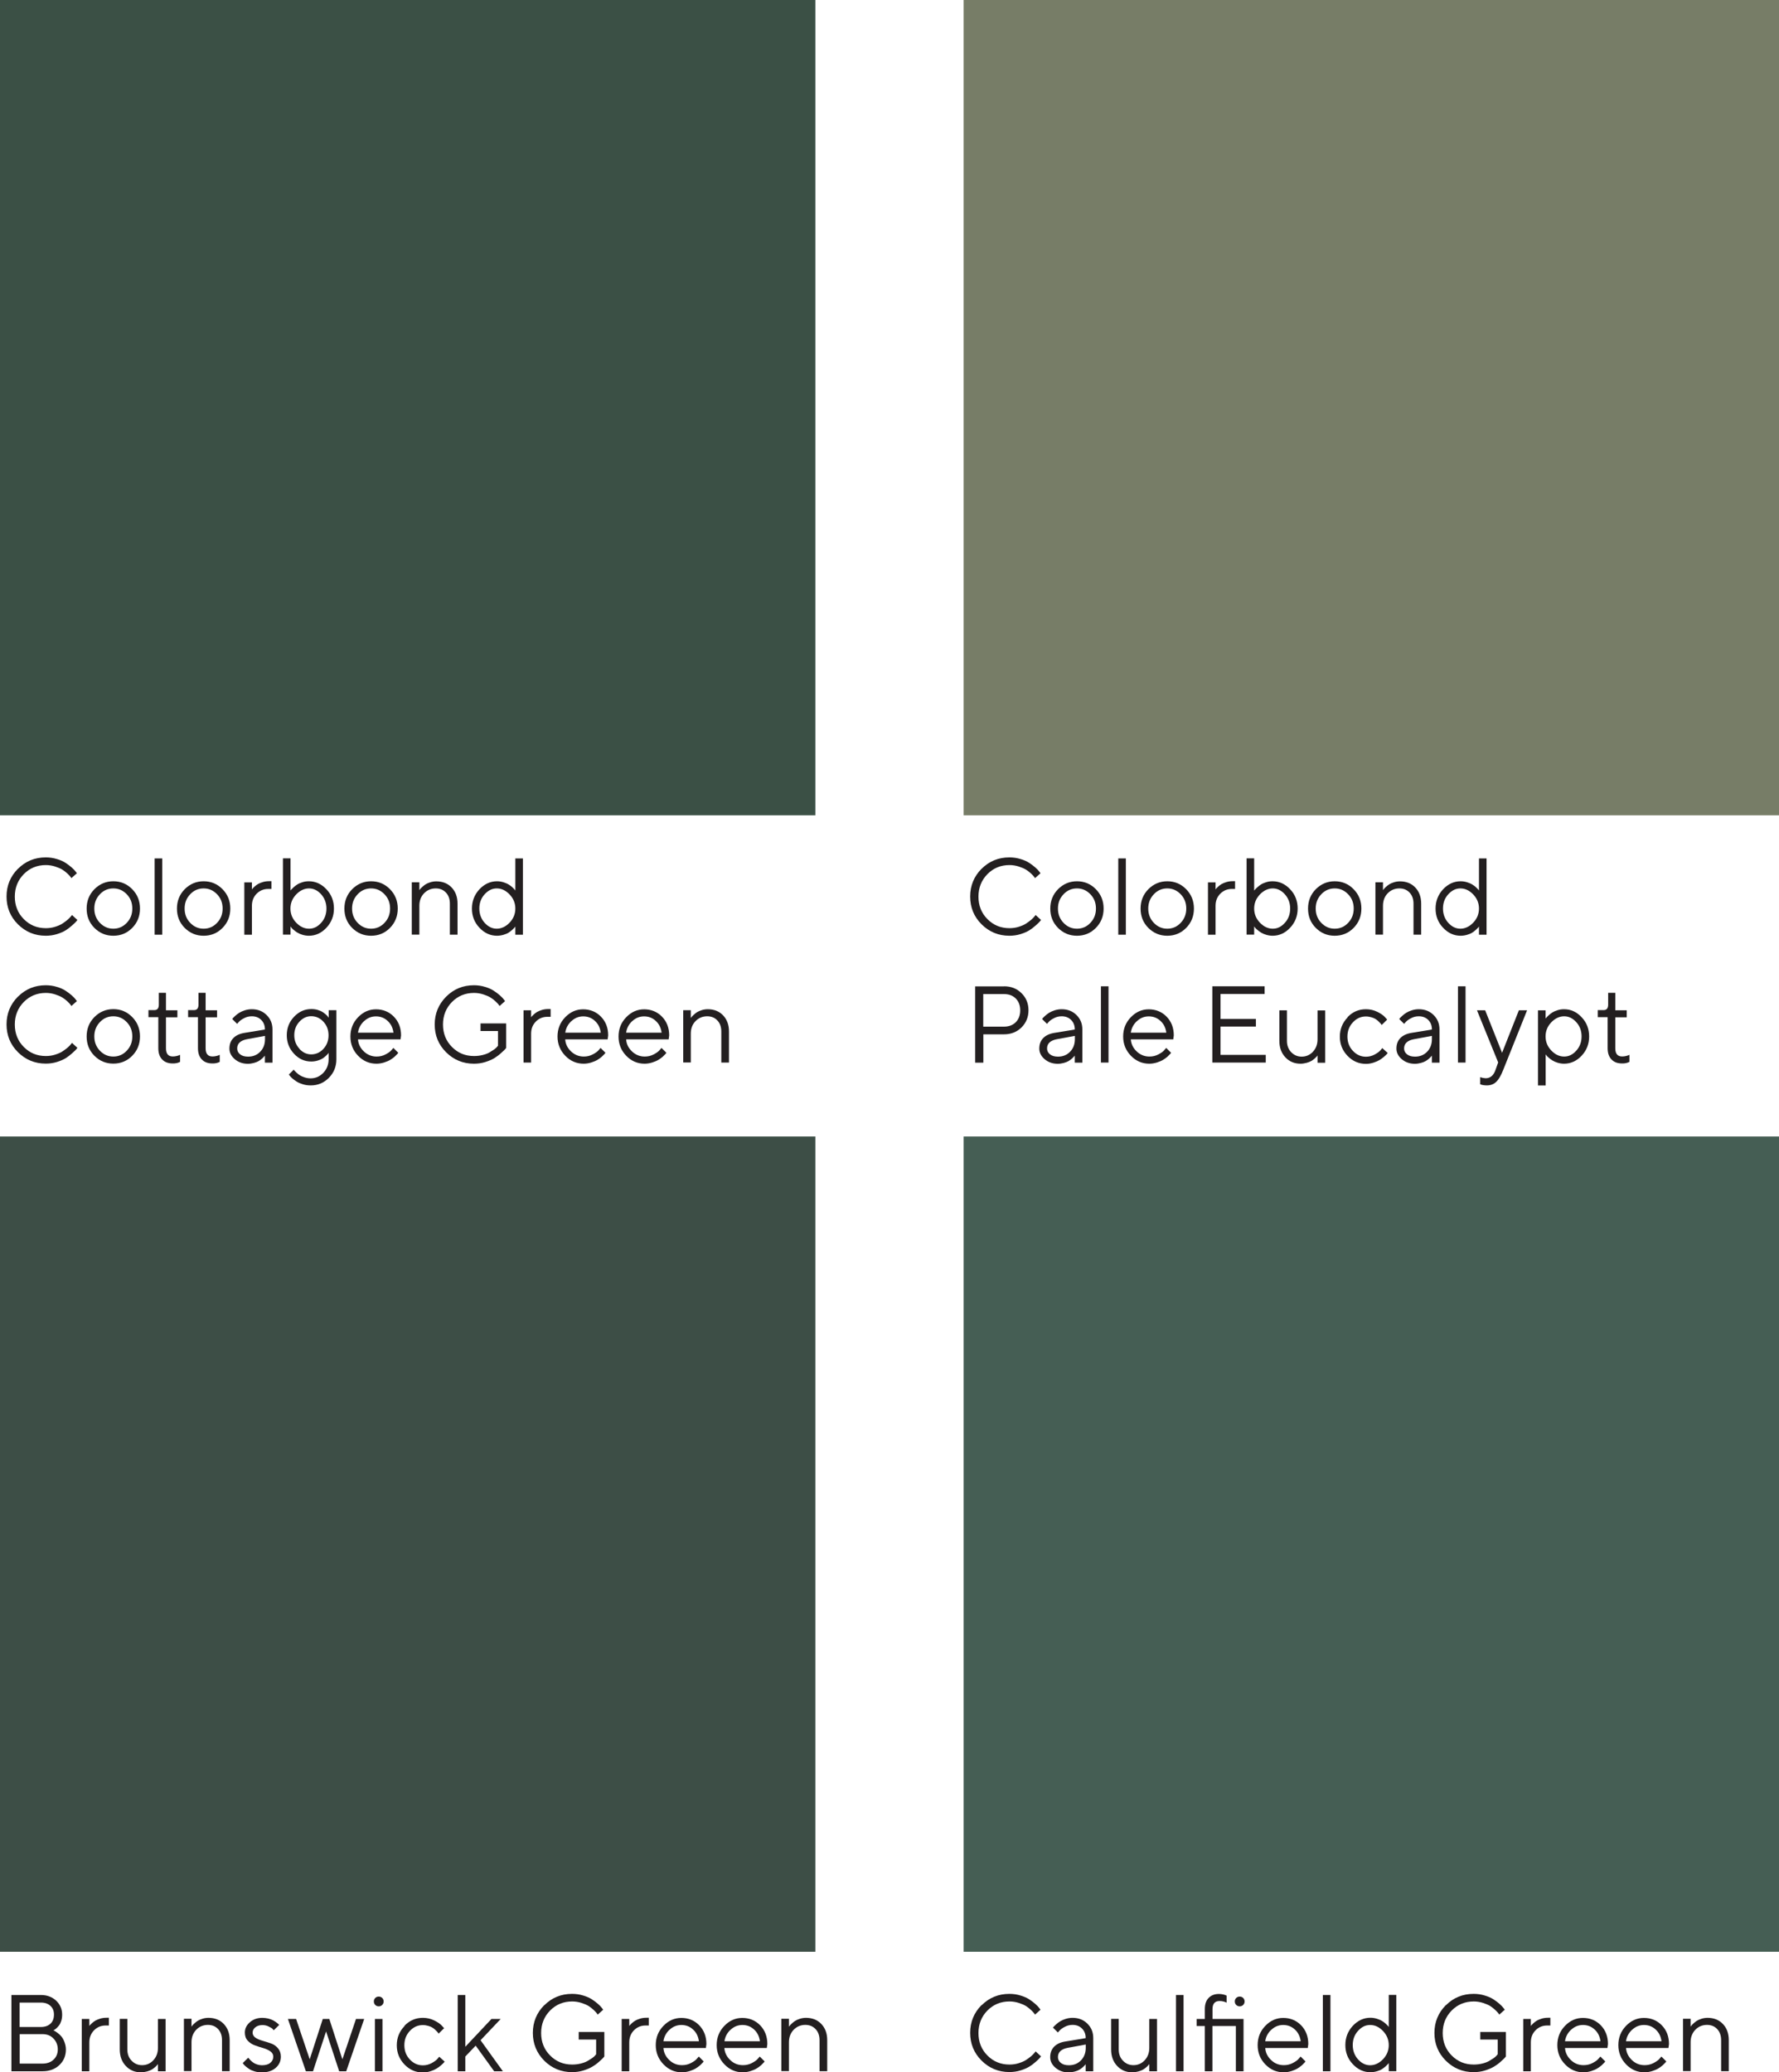 <?xml version="1.0" encoding="UTF-8"?><svg id="Layer_2" xmlns="http://www.w3.org/2000/svg" viewBox="0 0 204.09 237.76"><defs><style>.cls-1{fill:#455e54;}.cls-1,.cls-2,.cls-3,.cls-4,.cls-5{stroke-width:0px;}.cls-2{fill:#777d67;}.cls-3{fill:#3b5045;}.cls-4{fill:#3d4e46;}.cls-5{fill:#231f20;}</style></defs><g id="Layer_1-2"><path class="cls-5" d="M2.06,99.68c.88-.88,1.94-1.31,3.19-1.31.44,0,.87.06,1.28.19.41.12.74.27,1.01.45.27.18.5.35.7.53.2.18.35.33.44.46l.14.19-.63.56s-.06-.09-.11-.16-.16-.19-.34-.36c-.18-.17-.37-.32-.58-.45-.21-.13-.49-.25-.83-.36s-.7-.17-1.07-.17c-1,0-1.85.35-2.53,1.04s-1.03,1.56-1.03,2.58.34,1.89,1.03,2.58c.69.7,1.53,1.04,2.53,1.04.37,0,.73-.05,1.07-.16s.63-.23.85-.38.42-.29.59-.44.29-.27.37-.38l.12-.15.62.57s-.08.11-.15.19c-.07.08-.21.22-.45.43-.23.21-.47.39-.73.56-.26.16-.59.31-1.01.44s-.85.19-1.29.19c-1.25,0-2.31-.44-3.19-1.31-.88-.88-1.31-1.94-1.31-3.19s.44-2.31,1.31-3.19Z"/><path class="cls-5" d="M10.83,102.02c.6-.6,1.32-.91,2.17-.91s1.57.3,2.17.91c.59.6.89,1.34.89,2.22s-.3,1.62-.89,2.22c-.59.6-1.32.9-2.17.9s-1.57-.3-2.17-.9c-.6-.6-.89-1.34-.89-2.22s.3-1.62.89-2.22ZM14.54,102.6c-.43-.45-.94-.67-1.54-.67s-1.12.22-1.54.67c-.43.45-.64.99-.64,1.64s.21,1.19.64,1.64c.43.45.94.67,1.54.67s1.12-.22,1.54-.67c.43-.45.64-.99.64-1.64s-.21-1.2-.64-1.64Z"/><path class="cls-5" d="M18.61,107.24h-.87v-8.75h.87v8.75Z"/><path class="cls-5" d="M21.19,102.02c.6-.6,1.32-.91,2.17-.91s1.57.3,2.17.91c.59.6.89,1.34.89,2.22s-.3,1.62-.89,2.22c-.59.6-1.32.9-2.17.9s-1.57-.3-2.17-.9c-.6-.6-.89-1.34-.89-2.22s.3-1.62.89-2.22ZM24.9,102.6c-.43-.45-.94-.67-1.54-.67s-1.12.22-1.54.67c-.43.45-.64.99-.64,1.64s.21,1.19.64,1.64c.43.45.94.67,1.54.67s1.12-.22,1.54-.67c.43-.45.64-.99.64-1.64s-.21-1.2-.64-1.64Z"/><path class="cls-5" d="M31.15,101.99h-.38c-.52,0-.96.18-1.32.54s-.55.82-.55,1.4v3.31h-.87v-6h.87v.81s.04-.06.07-.1c.03-.04.11-.12.23-.23.12-.11.25-.2.39-.29.14-.08.33-.16.56-.23.23-.07.48-.1.74-.1h.25v.88Z"/><path class="cls-5" d="M33.32,102.18s.05-.06.09-.11c.04-.05.13-.14.26-.26.13-.12.28-.23.43-.33.15-.1.35-.18.59-.26s.49-.11.75-.11c.76,0,1.44.31,2.01.92.58.61.86,1.35.86,2.21s-.29,1.59-.86,2.2c-.57.61-1.25.92-2.01.92-.26,0-.5-.04-.74-.11-.24-.07-.44-.16-.6-.26-.16-.1-.3-.21-.42-.31s-.21-.19-.26-.27l-.09-.12v.94h-.87v-8.75h.87v3.69ZM33.98,105.86c.44.46.93.69,1.47.69s.98-.22,1.39-.67c.41-.45.61-1,.61-1.64s-.21-1.19-.61-1.64c-.41-.45-.87-.67-1.39-.67s-1.03.23-1.47.69-.66,1-.66,1.62.22,1.16.66,1.62Z"/><path class="cls-5" d="M40.4,102.02c.6-.6,1.32-.91,2.17-.91s1.57.3,2.17.91c.59.6.89,1.34.89,2.22s-.3,1.62-.89,2.22c-.59.6-1.32.9-2.17.9s-1.57-.3-2.17-.9c-.6-.6-.89-1.34-.89-2.22s.3-1.62.89-2.22ZM44.11,102.6c-.43-.45-.94-.67-1.54-.67s-1.12.22-1.54.67c-.43.45-.64.99-.64,1.64s.21,1.19.64,1.64c.43.45.94.67,1.54.67s1.12-.22,1.54-.67c.43-.45.64-.99.64-1.64s-.21-1.2-.64-1.64Z"/><path class="cls-5" d="M48.12,102.12s.04-.06.07-.1c.03-.04.11-.13.23-.24s.25-.22.39-.31c.14-.09.32-.17.54-.24s.46-.11.7-.11c.72,0,1.31.23,1.76.7.45.47.68,1.09.68,1.86v3.56h-.88v-3.56c0-.53-.15-.95-.45-1.27-.3-.32-.69-.48-1.17-.48-.53,0-.98.19-1.34.56-.36.37-.54.85-.54,1.43v3.31h-.87v-6h.87v.87Z"/><path class="cls-5" d="M59.12,98.49h.87v8.75h-.87v-.94s-.04.06-.08.11c-.04.05-.13.14-.26.26s-.28.23-.43.33c-.15.1-.35.18-.59.25-.24.07-.49.11-.75.11-.76,0-1.44-.31-2.01-.92-.58-.61-.86-1.35-.86-2.2s.29-1.59.86-2.21c.58-.61,1.25-.92,2.01-.92.26,0,.5.04.74.11.24.08.44.16.6.26.16.1.3.2.42.31s.21.2.27.27l.08.12v-3.69ZM58.46,102.62c-.44-.46-.93-.69-1.47-.69s-.98.23-1.39.67c-.41.45-.61,1-.61,1.64s.21,1.19.61,1.64c.41.45.87.67,1.39.67s1.03-.23,1.47-.69.66-1,.66-1.62-.22-1.16-.66-1.62Z"/><path class="cls-5" d="M2.06,114.35c.88-.88,1.94-1.31,3.19-1.31.44,0,.87.06,1.28.19.41.12.74.27,1.01.45.27.18.5.35.7.53.2.18.35.33.44.46l.14.19-.63.56s-.06-.09-.11-.16-.16-.19-.34-.36c-.18-.17-.37-.32-.58-.45-.21-.13-.49-.25-.83-.36s-.7-.17-1.07-.17c-1,0-1.85.35-2.53,1.04s-1.03,1.56-1.03,2.58.34,1.89,1.03,2.58c.69.7,1.53,1.04,2.53,1.04.37,0,.73-.05,1.07-.16s.63-.23.85-.38.42-.29.59-.44.29-.27.37-.38l.12-.15.62.57s-.08.11-.15.19c-.07.08-.21.22-.45.43-.23.21-.47.39-.73.56-.26.16-.59.31-1.01.44s-.85.19-1.29.19c-1.25,0-2.31-.44-3.19-1.31-.88-.88-1.31-1.94-1.31-3.19s.44-2.31,1.31-3.19Z"/><path class="cls-5" d="M10.83,116.69c.6-.6,1.32-.91,2.17-.91s1.57.3,2.17.91c.59.6.89,1.34.89,2.22s-.3,1.62-.89,2.22c-.59.6-1.32.9-2.17.9s-1.57-.3-2.17-.9c-.6-.6-.89-1.34-.89-2.22s.3-1.62.89-2.22ZM14.54,117.27c-.43-.45-.94-.67-1.54-.67s-1.12.22-1.54.67c-.43.45-.64.99-.64,1.64s.21,1.19.64,1.64c.43.45.94.67,1.54.67s1.12-.22,1.54-.67c.43-.45.64-.99.64-1.64s-.21-1.2-.64-1.64Z"/><path class="cls-5" d="M18.23,113.91h.81v2h1.31v.81h-1.31v3.56c0,.63.27.94.81.93.13,0,.27-.02.4-.05.13-.03.23-.06.3-.09l.11-.05v.81c-.25.13-.53.19-.85.18-.52,0-.92-.15-1.21-.46-.29-.3-.44-.73-.44-1.29v-3.56h-1.13v-.81h.69c.33,0,.5-.21.5-.62v-1.38Z"/><path class="cls-5" d="M22.78,113.91h.81v2h1.31v.81h-1.31v3.56c0,.63.27.94.81.93.13,0,.27-.02.4-.05.13-.03.23-.06.3-.09l.11-.05v.81c-.25.13-.53.19-.85.18-.52,0-.92-.15-1.21-.46-.29-.3-.44-.73-.44-1.29v-3.56h-1.13v-.81h.69c.33,0,.5-.21.5-.62v-1.38Z"/><path class="cls-5" d="M30.39,118.1c0-.44-.14-.8-.42-1.08-.28-.28-.64-.42-1.08-.42-.32,0-.62.07-.89.22-.28.14-.48.29-.61.44l-.19.21-.56-.56s.06-.07.1-.12c.04-.05.14-.14.28-.27s.3-.24.46-.34c.16-.1.37-.19.62-.27.26-.08.52-.12.79-.12.68,0,1.25.22,1.7.67.45.44.67.99.67,1.65v3.81h-.87v-.81s-.04.06-.08.1c-.04.04-.11.12-.23.23-.12.11-.25.2-.39.29-.14.08-.32.16-.55.22s-.46.1-.7.1c-.6,0-1.1-.18-1.51-.53-.41-.35-.61-.76-.61-1.21,0-.5.15-.91.45-1.21.3-.31.73-.51,1.3-.6l2.31-.38ZM29.85,120.67c.36-.37.55-.85.55-1.44v-.38l-2.06.38c-.75.14-1.13.5-1.13,1.06,0,.27.11.49.33.67s.53.27.92.27c.57,0,1.03-.19,1.39-.56Z"/><path class="cls-5" d="M37.7,120.79s-.04.06-.07.1c-.03.04-.11.13-.23.24s-.25.22-.39.31c-.14.09-.33.17-.56.24-.23.07-.48.11-.74.11-.76,0-1.42-.29-1.97-.88s-.84-1.29-.84-2.13.28-1.54.84-2.13,1.22-.88,1.98-.88c.26,0,.5.03.73.1.23.07.42.15.57.25s.28.2.39.3c.11.1.19.18.23.25l.07.1v-.87h.88v5.63c0,.84-.29,1.55-.86,2.13-.57.58-1.27.87-2.08.87-.32,0-.62-.04-.91-.13-.29-.09-.52-.19-.71-.31s-.34-.24-.49-.36c-.14-.12-.24-.23-.3-.32l-.1-.13.56-.56s.04.06.08.11c.04.05.12.13.24.24.12.12.26.22.39.3.14.09.32.17.54.24s.45.11.68.11c.57,0,1.05-.21,1.46-.63.4-.42.61-.94.61-1.56v-.75ZM34.35,120.34c.39.42.84.63,1.35.63.54,0,1.01-.21,1.4-.63s.59-.94.59-1.56-.2-1.14-.59-1.56-.86-.63-1.4-.63c-.51,0-.96.21-1.35.63-.39.42-.59.94-.59,1.55s.2,1.13.59,1.55Z"/><path class="cls-5" d="M41.07,119.23c.03.54.26,1.01.67,1.4.41.39.9.59,1.46.59.38,0,.72-.08,1.04-.25.32-.17.55-.33.68-.5l.21-.24.56.56s-.06.08-.11.14c-.05.06-.15.16-.3.3-.16.14-.33.26-.51.37-.18.11-.42.21-.7.3-.29.09-.58.14-.88.14-.82,0-1.52-.3-2.11-.91s-.88-1.35-.88-2.21.29-1.6.88-2.21,1.27-.91,2.06-.91,1.5.28,2.05.85c.55.57.82,1.28.82,2.15l-.06.45h-4.88ZM41.76,117.16c-.39.37-.62.81-.69,1.32h4.07c-.07-.54-.28-.99-.66-1.34-.37-.35-.82-.53-1.35-.53s-.98.19-1.37.56Z"/><path class="cls-5" d="M51.18,114.35c.88-.88,1.94-1.31,3.19-1.31.44,0,.87.06,1.28.19.41.12.74.27,1.01.45.27.18.5.35.7.53.2.18.35.33.44.46l.14.19-.63.56s-.06-.09-.11-.16-.16-.19-.34-.36c-.18-.17-.37-.32-.58-.45-.21-.13-.49-.25-.83-.36s-.7-.17-1.07-.17c-1,0-1.85.35-2.53,1.04s-1.03,1.56-1.03,2.58.34,1.89,1.03,2.58c.69.7,1.53,1.04,2.53,1.04.35,0,.68-.04,1-.12.32-.08.58-.18.78-.3s.38-.23.54-.34c.15-.11.26-.21.33-.3l.1-.12v-1.69h-2v-.87h2.94v2.81s-.08.11-.16.19-.22.22-.46.43c-.23.21-.48.39-.75.56-.27.16-.61.31-1.03.44s-.85.19-1.3.19c-1.25,0-2.31-.44-3.19-1.31-.88-.88-1.31-1.94-1.31-3.19s.44-2.31,1.31-3.19Z"/><path class="cls-5" d="M63.18,116.66h-.38c-.52,0-.96.18-1.32.54s-.55.82-.55,1.4v3.31h-.87v-6h.87v.81s.04-.06.07-.1c.03-.04.11-.12.23-.23.12-.11.25-.2.39-.29.14-.08.33-.16.56-.23.23-.07.48-.1.74-.1h.25v.88Z"/><path class="cls-5" d="M64.84,119.23c.03.54.26,1.01.67,1.4.41.39.9.59,1.46.59.38,0,.72-.08,1.04-.25.32-.17.55-.33.68-.5l.21-.24.56.56s-.06.08-.11.14c-.05.06-.15.16-.3.3-.16.14-.33.26-.51.37-.18.11-.42.21-.7.3-.29.09-.58.14-.88.14-.82,0-1.52-.3-2.11-.91s-.89-1.35-.89-2.21.29-1.6.88-2.21,1.27-.91,2.06-.91,1.5.28,2.05.85c.55.57.82,1.28.82,2.15l-.06.45h-4.88ZM65.54,117.16c-.39.37-.62.81-.69,1.32h4.07c-.07-.54-.28-.99-.66-1.34-.37-.35-.82-.53-1.35-.53s-.98.19-1.37.56Z"/><path class="cls-5" d="M71.83,119.23c.03.54.26,1.01.67,1.4.41.39.9.59,1.46.59.38,0,.72-.08,1.04-.25.32-.17.55-.33.68-.5l.21-.24.56.56s-.06.08-.11.14c-.05.06-.15.16-.3.3-.16.14-.33.26-.51.37-.18.11-.42.21-.7.3-.29.09-.58.14-.88.14-.82,0-1.52-.3-2.11-.91s-.88-1.35-.88-2.21.29-1.6.88-2.21,1.27-.91,2.06-.91,1.5.28,2.05.85c.55.57.82,1.28.82,2.15l-.06.45h-4.88ZM72.52,117.16c-.39.37-.62.81-.69,1.32h4.07c-.07-.54-.28-.99-.66-1.34-.37-.35-.82-.53-1.35-.53s-.98.19-1.37.56Z"/><path class="cls-5" d="M79.26,116.79s.04-.06.07-.1c.03-.04.11-.13.23-.24s.25-.22.39-.31c.14-.09.32-.17.54-.24s.46-.11.7-.11c.72,0,1.31.23,1.76.7.45.47.68,1.09.68,1.86v3.56h-.88v-3.56c0-.53-.15-.95-.45-1.27-.3-.32-.69-.48-1.17-.48-.53,0-.98.19-1.34.56-.36.37-.54.85-.54,1.43v3.31h-.87v-6h.87v.87Z"/><path class="cls-5" d="M6.28,233.02c.06.03.17.11.34.23s.31.26.44.42.24.36.34.63c.1.27.16.55.16.84,0,.72-.25,1.32-.75,1.79-.5.47-1.14.71-1.94.71H1.31v-8.75h3.38c.71,0,1.29.22,1.75.65.46.43.69.97.69,1.6,0,.26-.03.49-.1.71-.07.22-.15.39-.25.52-.1.13-.2.24-.3.33s-.18.15-.25.19l-.1.06s.09.04.15.07ZM2.25,229.76v2.8h2.44c.47,0,.83-.13,1.1-.38.27-.25.4-.6.4-1.05,0-.41-.13-.74-.4-.99-.27-.25-.63-.38-1.1-.38h-2.44ZM4.88,236.76c.52,0,.95-.15,1.27-.46.32-.3.48-.7.48-1.17s-.16-.9-.49-1.24c-.32-.34-.74-.51-1.26-.51h-2.62v3.38h2.62Z"/><path class="cls-5" d="M12.5,232.39h-.38c-.52,0-.96.18-1.32.54s-.55.82-.55,1.4v3.31h-.87v-6h.87v.81s.04-.06.07-.1c.03-.04.11-.12.23-.23.12-.11.25-.2.39-.29.14-.08.33-.16.56-.23.23-.07.48-.1.74-.1h.25v.88Z"/><path class="cls-5" d="M18.11,236.82s-.04.06-.07.1c-.03.04-.11.12-.23.23-.12.11-.25.2-.39.29-.14.08-.32.16-.55.22s-.46.1-.7.1c-.7,0-1.28-.24-1.74-.73s-.69-1.12-.69-1.9v-3.5h.87v3.5c0,.53.16.96.49,1.3.33.34.72.51,1.2.51.51,0,.94-.19,1.29-.56.35-.38.53-.85.53-1.43v-3.31h.88v6h-.88v-.81Z"/><path class="cls-5" d="M21.98,232.51s.04-.06.07-.1c.03-.04.11-.13.23-.24s.25-.22.39-.31c.14-.09.32-.17.54-.24s.46-.11.7-.11c.72,0,1.31.23,1.76.7.45.47.68,1.09.68,1.86v3.56h-.88v-3.56c0-.52-.15-.95-.45-1.27-.3-.32-.69-.48-1.17-.48-.53,0-.98.19-1.34.56-.36.38-.54.85-.54,1.43v3.31h-.87v-6h.87v.87Z"/><path class="cls-5" d="M31.41,232.95s-.08-.11-.14-.17c-.06-.07-.21-.16-.44-.27-.23-.12-.47-.17-.73-.17-.33,0-.6.09-.81.26-.21.17-.31.38-.31.61s.11.43.33.58.5.26.81.35c.32.09.63.19.95.3.32.11.59.29.81.55.22.25.34.58.34.97,0,.52-.2.95-.59,1.29s-.93.52-1.59.52c-.29,0-.55-.04-.8-.11s-.46-.16-.62-.26c-.16-.1-.3-.21-.42-.31s-.21-.19-.27-.27l-.08-.12.63-.62s.04.06.07.09c.03.04.09.11.19.21s.21.19.32.27c.11.08.26.15.44.21.18.06.36.09.54.09.42,0,.75-.09.97-.28.23-.19.34-.42.34-.71,0-.25-.11-.45-.34-.61-.23-.16-.5-.28-.81-.37s-.63-.19-.95-.31c-.32-.11-.59-.29-.82-.53-.23-.24-.34-.55-.34-.94,0-.45.19-.85.57-1.18.38-.34.86-.51,1.43-.51.23,0,.46.03.68.08.22.06.4.12.55.2.14.08.27.16.38.24.11.08.19.15.24.2l.09.09-.63.62Z"/><path class="cls-5" d="M37.78,231.64l1.5,4.63,1.56-4.63h.94l-2.06,6h-.81l-1.5-4.57-1.5,4.57h-.82l-2.06-6h.94l1.56,4.63,1.5-4.63h.75Z"/><path class="cls-5" d="M43.05,229.23c.11-.11.24-.16.4-.16s.29.05.4.16.16.24.16.4-.05.29-.16.4c-.11.11-.24.16-.4.16s-.29-.05-.4-.16-.16-.24-.16-.4.05-.29.16-.4ZM43.01,231.64h.87v6h-.87v-6Z"/><path class="cls-5" d="M46.4,232.42c.59-.61,1.29-.91,2.11-.91.47,0,.9.1,1.31.3.4.2.69.4.87.6l.26.29-.63.62s-.04-.06-.07-.1c-.03-.04-.1-.13-.22-.24-.11-.12-.23-.22-.36-.31-.13-.09-.3-.17-.51-.23s-.42-.1-.65-.1c-.57,0-1.07.22-1.49.67s-.63.99-.63,1.64.21,1.2.63,1.64c.42.45.92.67,1.49.67.35,0,.68-.08,1-.25.31-.17.54-.33.68-.5l.2-.24.62.56s-.06.08-.11.14c-.05.06-.16.16-.32.3s-.33.26-.51.37c-.18.11-.41.21-.69.3-.28.09-.57.14-.86.14-.82,0-1.52-.3-2.11-.91s-.89-1.35-.89-2.21.3-1.6.89-2.21Z"/><path class="cls-5" d="M53.38,237.64h-.87v-8.75h.87v5.94l3-3.19h1.06l-2.31,2.44,2.56,3.56h-1l-2.12-2.94-1.19,1.25v1.68Z"/><path class="cls-5" d="M62.44,230.07c.88-.88,1.94-1.31,3.19-1.31.44,0,.87.06,1.28.19.41.12.74.27,1.01.45.27.17.5.35.7.53.2.18.35.33.44.46l.14.19-.63.56s-.06-.09-.11-.16-.16-.19-.34-.36c-.18-.17-.37-.32-.58-.46-.21-.13-.49-.25-.83-.36s-.7-.17-1.07-.17c-1,0-1.85.35-2.53,1.04s-1.03,1.56-1.03,2.58.34,1.89,1.03,2.58c.69.7,1.53,1.04,2.53,1.04.35,0,.68-.04,1-.12.32-.08.58-.18.78-.3s.38-.23.54-.34c.15-.11.26-.21.33-.3l.1-.12v-1.69h-2v-.87h2.94v2.81s-.08.11-.16.19-.22.22-.46.43c-.23.21-.48.39-.75.55-.27.16-.61.31-1.03.44s-.85.19-1.3.19c-1.25,0-2.31-.44-3.19-1.31-.87-.88-1.31-1.94-1.31-3.19s.44-2.31,1.31-3.19Z"/><path class="cls-5" d="M74.44,232.39h-.38c-.52,0-.96.18-1.32.54s-.55.82-.55,1.4v3.31h-.87v-6h.87v.81s.04-.06.07-.1c.03-.04.11-.12.23-.23.12-.11.25-.2.39-.29.14-.08.33-.16.56-.23.23-.07.48-.1.74-.1h.25v.88Z"/><path class="cls-5" d="M76.11,234.95c.03.54.26,1.01.67,1.4.41.4.9.59,1.46.59.38,0,.72-.08,1.04-.25.32-.17.55-.33.68-.5l.21-.24.56.56s-.06.08-.11.14c-.05.06-.15.16-.3.3-.16.14-.33.26-.51.37-.18.11-.42.21-.7.3-.29.09-.58.14-.88.14-.82,0-1.52-.3-2.11-.91s-.89-1.35-.89-2.21.29-1.6.88-2.21,1.27-.91,2.06-.91,1.5.28,2.05.85c.55.57.82,1.29.82,2.15l-.06.45h-4.88ZM76.8,232.88c-.39.37-.62.81-.69,1.32h4.07c-.07-.54-.28-.99-.66-1.34-.37-.35-.82-.53-1.35-.53s-.98.19-1.37.56Z"/><path class="cls-5" d="M83.1,234.95c.03.54.26,1.01.67,1.4.41.4.9.59,1.46.59.38,0,.72-.08,1.04-.25.32-.17.55-.33.68-.5l.21-.24.56.56s-.06.08-.11.14c-.05.06-.15.16-.3.3-.16.14-.33.26-.51.37-.18.11-.42.21-.7.3-.29.09-.58.14-.88.14-.82,0-1.52-.3-2.11-.91s-.89-1.35-.89-2.21.29-1.6.88-2.21,1.27-.91,2.06-.91,1.5.28,2.05.85c.55.57.82,1.29.82,2.15l-.06.45h-4.88ZM83.8,232.88c-.39.37-.62.81-.69,1.32h4.07c-.07-.54-.28-.99-.66-1.34-.37-.35-.82-.53-1.35-.53s-.98.19-1.37.56Z"/><path class="cls-5" d="M90.53,232.51s.04-.06.07-.1c.03-.04.11-.13.23-.24s.25-.22.39-.31c.14-.09.32-.17.54-.24s.46-.11.7-.11c.72,0,1.31.23,1.76.7.45.47.68,1.09.68,1.86v3.56h-.88v-3.56c0-.52-.15-.95-.46-1.27-.3-.32-.69-.48-1.17-.48-.53,0-.98.19-1.34.56-.36.38-.54.85-.54,1.43v3.31h-.87v-6h.87v.87Z"/><path class="cls-5" d="M112.61,99.68c.88-.88,1.94-1.31,3.19-1.31.44,0,.87.06,1.28.19.41.12.74.27,1.01.45.27.18.5.35.7.53.2.18.35.33.44.46l.14.19-.63.56s-.06-.09-.11-.16-.16-.19-.34-.36c-.18-.17-.37-.32-.58-.45-.21-.13-.49-.25-.83-.36s-.7-.17-1.07-.17c-1,0-1.85.35-2.53,1.04s-1.03,1.56-1.03,2.58.34,1.89,1.03,2.58c.69.7,1.53,1.04,2.53,1.04.37,0,.73-.05,1.07-.16s.63-.23.85-.38.42-.29.59-.44.29-.27.37-.38l.12-.15.62.57s-.08.11-.15.19c-.07.08-.21.22-.45.43-.23.21-.47.39-.73.56-.26.16-.59.31-1.01.44s-.85.19-1.29.19c-1.25,0-2.31-.44-3.19-1.31-.88-.88-1.31-1.94-1.31-3.19s.44-2.31,1.31-3.19Z"/><path class="cls-5" d="M121.38,102.02c.6-.6,1.32-.91,2.17-.91s1.57.3,2.17.91c.59.6.89,1.34.89,2.22s-.3,1.62-.89,2.22c-.59.6-1.32.9-2.17.9s-1.57-.3-2.17-.9c-.6-.6-.89-1.34-.89-2.22s.3-1.62.89-2.22ZM125.09,102.6c-.43-.45-.94-.67-1.54-.67s-1.12.22-1.54.67c-.43.45-.64.99-.64,1.64s.21,1.19.64,1.64c.43.45.94.67,1.54.67s1.12-.22,1.54-.67c.43-.45.64-.99.64-1.64s-.21-1.2-.64-1.64Z"/><path class="cls-5" d="M129.16,107.24h-.87v-8.75h.87v8.75Z"/><path class="cls-5" d="M131.74,102.02c.6-.6,1.32-.91,2.17-.91s1.57.3,2.17.91c.59.6.89,1.34.89,2.22s-.3,1.62-.89,2.22c-.59.6-1.32.9-2.17.9s-1.57-.3-2.17-.9c-.6-.6-.89-1.34-.89-2.22s.3-1.62.89-2.22ZM135.45,102.6c-.43-.45-.94-.67-1.54-.67s-1.12.22-1.54.67c-.43.45-.64.99-.64,1.64s.21,1.19.64,1.64c.43.45.94.67,1.54.67s1.12-.22,1.54-.67c.43-.45.64-.99.64-1.64s-.21-1.2-.64-1.64Z"/><path class="cls-5" d="M141.7,101.99h-.38c-.52,0-.96.18-1.32.54s-.55.82-.55,1.4v3.31h-.87v-6h.87v.81s.04-.06.07-.1c.03-.04.11-.12.23-.23.12-.11.25-.2.39-.29.14-.08.33-.16.56-.23.23-.07.48-.1.74-.1h.25v.88Z"/><path class="cls-5" d="M143.88,102.18s.05-.06.09-.11c.04-.05.13-.14.26-.26.13-.12.28-.23.43-.33.15-.1.35-.18.59-.26s.49-.11.75-.11c.76,0,1.44.31,2.01.92.58.61.86,1.35.86,2.21s-.29,1.59-.86,2.2c-.57.61-1.25.92-2.01.92-.26,0-.5-.04-.74-.11-.24-.07-.44-.16-.6-.26-.16-.1-.3-.21-.42-.31s-.21-.19-.27-.27l-.09-.12v.94h-.87v-8.75h.87v3.69ZM144.54,105.86c.44.46.93.69,1.47.69s.98-.22,1.39-.67c.41-.45.61-1,.61-1.64s-.21-1.19-.61-1.64c-.41-.45-.87-.67-1.39-.67s-1.03.23-1.47.69-.66,1-.66,1.62.22,1.16.66,1.62Z"/><path class="cls-5" d="M150.95,102.02c.6-.6,1.32-.91,2.17-.91s1.57.3,2.17.91c.59.6.89,1.34.89,2.22s-.3,1.62-.89,2.22c-.59.6-1.32.9-2.17.9s-1.57-.3-2.17-.9c-.6-.6-.89-1.34-.89-2.22s.3-1.62.89-2.22ZM154.66,102.6c-.43-.45-.94-.67-1.54-.67s-1.12.22-1.54.67c-.43.45-.64.99-.64,1.64s.21,1.19.64,1.64c.43.45.94.67,1.54.67s1.12-.22,1.54-.67c.43-.45.64-.99.64-1.64s-.21-1.2-.64-1.64Z"/><path class="cls-5" d="M158.67,102.12s.04-.06.07-.1c.03-.04.11-.13.23-.24s.25-.22.39-.31c.14-.09.32-.17.54-.24s.46-.11.7-.11c.72,0,1.31.23,1.76.7.45.47.68,1.09.68,1.86v3.56h-.88v-3.56c0-.53-.15-.95-.45-1.27-.3-.32-.69-.48-1.17-.48-.53,0-.98.19-1.34.56-.36.37-.54.85-.54,1.43v3.31h-.87v-6h.87v.87Z"/><path class="cls-5" d="M169.67,98.49h.87v8.75h-.87v-.94s-.04.06-.08.11c-.04.05-.13.14-.26.26s-.28.23-.43.33c-.15.1-.35.18-.59.25-.24.07-.49.11-.75.11-.76,0-1.44-.31-2.01-.92-.58-.61-.86-1.35-.86-2.2s.29-1.59.86-2.21c.58-.61,1.25-.92,2.01-.92.26,0,.5.04.74.11.24.08.44.16.6.26.16.1.3.2.42.31s.21.2.27.27l.08.12v-3.69ZM169.01,102.62c-.44-.46-.93-.69-1.47-.69s-.98.23-1.39.67c-.41.45-.61,1-.61,1.64s.21,1.19.61,1.64c.41.45.87.67,1.39.67s1.03-.23,1.47-.69.66-1,.66-1.62-.22-1.16-.66-1.62Z"/><path class="cls-5" d="M115.18,113.16c.81,0,1.48.26,2.01.79.53.52.8,1.18.8,1.96s-.27,1.44-.8,1.97c-.54.53-1.21.79-2.01.79h-2.37v3.25h-.94v-8.75h3.31ZM112.8,114.04v3.75h2.37c.57,0,1.02-.17,1.36-.51s.51-.8.51-1.36-.17-1.02-.51-1.36-.79-.51-1.36-.51h-2.37Z"/><path class="cls-5" d="M123.3,118.1c0-.44-.14-.8-.42-1.08-.28-.28-.64-.42-1.08-.42-.32,0-.62.07-.89.22-.28.14-.48.29-.61.44l-.19.21-.56-.56s.06-.07.1-.12c.04-.05.14-.14.28-.27s.3-.24.46-.34c.16-.1.37-.19.62-.27.26-.08.52-.12.79-.12.68,0,1.25.22,1.7.67.45.44.67.99.67,1.65v3.81h-.87v-.81s-.04.06-.08.1c-.04.04-.11.12-.23.23-.12.11-.25.2-.39.29-.14.08-.32.16-.55.22s-.46.1-.7.1c-.6,0-1.1-.18-1.51-.53-.41-.35-.61-.76-.61-1.21,0-.5.15-.91.45-1.21.3-.31.73-.51,1.3-.6l2.31-.38ZM122.76,120.67c.36-.37.55-.85.55-1.44v-.38l-2.06.38c-.75.14-1.13.5-1.13,1.06,0,.27.11.49.33.67s.53.27.92.27c.57,0,1.03-.19,1.39-.56Z"/><path class="cls-5" d="M127.17,121.91h-.87v-8.75h.87v8.75Z"/><path class="cls-5" d="M129.73,119.23c.03.54.26,1.01.67,1.4.41.39.9.59,1.46.59.38,0,.72-.08,1.04-.25.32-.17.55-.33.68-.5l.21-.24.56.56s-.06.08-.11.14c-.05.06-.15.16-.3.3-.16.14-.33.26-.51.37-.18.11-.42.21-.7.3-.29.09-.58.14-.88.14-.82,0-1.52-.3-2.11-.91s-.89-1.35-.89-2.21.29-1.6.88-2.21,1.27-.91,2.06-.91,1.5.28,2.05.85c.55.57.82,1.28.82,2.15l-.06.45h-4.88ZM130.42,117.16c-.39.37-.62.81-.69,1.32h4.07c-.07-.54-.28-.99-.66-1.34-.37-.35-.82-.53-1.35-.53s-.98.19-1.37.56Z"/><path class="cls-5" d="M145.21,121.04v.87h-6.13v-8.75h6v.88h-5.06v2.87h4.06v.87h-4.06v3.25h5.19Z"/><path class="cls-5" d="M151.14,121.1s-.04.06-.07.1c-.03.04-.11.12-.23.23-.12.11-.25.2-.39.29-.14.08-.32.16-.55.22s-.46.1-.7.1c-.7,0-1.28-.24-1.74-.73s-.69-1.12-.69-1.89v-3.5h.87v3.5c0,.52.16.96.49,1.3.33.34.72.51,1.2.51.51,0,.94-.19,1.29-.56.35-.38.53-.85.53-1.43v-3.31h.88v6h-.88v-.81Z"/><path class="cls-5" d="M154.59,116.7c.59-.61,1.29-.91,2.11-.91.47,0,.9.1,1.31.3.4.2.69.4.87.6l.26.29-.63.62s-.04-.06-.07-.1c-.03-.04-.1-.13-.22-.24-.11-.12-.23-.22-.36-.31-.13-.09-.3-.17-.51-.23s-.42-.1-.65-.1c-.57,0-1.07.22-1.49.67s-.63.99-.63,1.64.21,1.2.63,1.64c.42.45.92.67,1.49.67.35,0,.68-.08,1-.25.31-.17.54-.33.68-.5l.2-.24.62.56s-.06.08-.11.14c-.05.06-.16.16-.32.3s-.33.26-.51.37c-.18.11-.41.21-.69.3-.28.09-.57.14-.86.14-.82,0-1.52-.3-2.11-.91s-.89-1.35-.89-2.21.3-1.6.89-2.21Z"/><path class="cls-5" d="M164.27,118.1c0-.44-.14-.8-.42-1.08-.28-.28-.64-.42-1.08-.42-.32,0-.62.07-.89.22-.28.14-.48.29-.61.44l-.19.21-.56-.56s.06-.07.1-.12c.04-.05.14-.14.28-.27s.3-.24.46-.34c.16-.1.37-.19.62-.27.26-.08.52-.12.79-.12.68,0,1.25.22,1.7.67.45.44.67.99.67,1.65v3.81h-.87v-.81s-.04.06-.08.1c-.04.04-.11.12-.23.23-.12.11-.25.2-.39.29-.14.08-.32.16-.55.22s-.46.1-.7.1c-.6,0-1.1-.18-1.51-.53-.41-.35-.61-.76-.61-1.21,0-.5.15-.91.45-1.21.3-.31.73-.51,1.3-.6l2.31-.38ZM163.72,120.67c.36-.37.55-.85.55-1.44v-.38l-2.06.38c-.75.14-1.13.5-1.13,1.06,0,.27.11.49.33.67s.53.27.92.27c.57,0,1.03-.19,1.39-.56Z"/><path class="cls-5" d="M168.13,121.91h-.87v-8.75h.87v8.75Z"/><path class="cls-5" d="M171.88,121.91l-2.44-6h.94l1.94,4.88,1.93-4.88h.94l-2.75,6.87c-.25.63-.51,1.08-.8,1.35-.28.27-.64.4-1.07.4-.13,0-.26-.01-.39-.03s-.22-.04-.28-.07l-.09-.03v-.82c.21.08.42.12.62.13.53,0,.91-.31,1.13-.94l.31-.87Z"/><path class="cls-5" d="M177.31,124.54h-.87v-8.62h.87v.94s.05-.06.09-.11.13-.14.26-.26c.13-.12.28-.23.43-.33.16-.1.35-.18.6-.26s.49-.11.75-.11c.77,0,1.44.31,2.01.92.58.61.86,1.35.86,2.21s-.29,1.59-.86,2.2c-.57.61-1.25.92-2.01.92-.26,0-.5-.04-.74-.11-.24-.07-.44-.16-.6-.26-.16-.1-.3-.21-.42-.31s-.21-.19-.27-.27l-.09-.12v3.56ZM177.97,120.53c.44.46.93.69,1.47.69s.98-.22,1.39-.67c.41-.45.61-1,.61-1.64s-.2-1.19-.61-1.64c-.41-.45-.87-.67-1.39-.67s-1.03.23-1.47.69-.66,1-.66,1.62.22,1.16.66,1.62Z"/><path class="cls-5" d="M184.5,113.91h.81v2h1.31v.81h-1.31v3.56c0,.63.27.94.81.93.13,0,.27-.02.4-.05.13-.03.23-.06.3-.09l.11-.05v.81c-.25.13-.53.19-.85.18-.52,0-.92-.15-1.21-.46-.29-.3-.44-.73-.44-1.29v-3.56h-1.13v-.81h.69c.33,0,.5-.21.5-.62v-1.38Z"/><path class="cls-5" d="M112.61,230.07c.88-.88,1.94-1.31,3.19-1.31.44,0,.87.06,1.28.19.41.12.74.27,1.01.45.27.17.5.35.7.53.2.18.35.33.44.46l.14.19-.63.56s-.06-.09-.11-.16-.16-.19-.34-.36c-.18-.17-.37-.32-.58-.46-.21-.13-.49-.25-.83-.36s-.7-.17-1.07-.17c-1,0-1.85.35-2.53,1.04s-1.03,1.56-1.03,2.58.34,1.89,1.03,2.58c.69.7,1.53,1.04,2.53,1.04.37,0,.73-.05,1.07-.16s.63-.23.85-.38.42-.29.59-.44.29-.27.37-.38l.12-.15.62.57s-.08.11-.15.19c-.07.08-.21.22-.45.43-.23.21-.47.39-.73.55-.26.16-.59.31-1.01.44s-.85.19-1.29.19c-1.25,0-2.31-.44-3.19-1.31-.88-.88-1.31-1.94-1.31-3.19s.44-2.31,1.31-3.19Z"/><path class="cls-5" d="M124.55,233.82c0-.44-.14-.8-.42-1.08-.28-.28-.64-.42-1.08-.42-.32,0-.62.07-.89.22-.28.14-.48.29-.61.44l-.19.21-.56-.56s.06-.07.1-.12c.04-.05.14-.14.28-.27s.3-.24.46-.34c.16-.1.37-.19.62-.27.26-.08.52-.12.79-.12.68,0,1.25.22,1.7.67.45.44.67.99.67,1.65v3.81h-.87v-.81s-.04.06-.08.1c-.04.04-.11.12-.23.23-.12.11-.25.2-.39.29-.14.08-.32.16-.55.22s-.46.1-.7.1c-.6,0-1.1-.18-1.51-.53-.41-.35-.61-.76-.61-1.21,0-.5.15-.9.45-1.21.3-.31.73-.51,1.3-.6l2.31-.38ZM124.01,236.39c.36-.37.55-.85.55-1.44v-.38l-2.06.38c-.75.14-1.13.5-1.13,1.06,0,.27.11.49.33.67s.53.27.92.27c.57,0,1.03-.19,1.39-.56Z"/><path class="cls-5" d="M131.84,236.82s-.04.06-.07.1c-.03.04-.11.12-.23.23-.12.11-.25.2-.39.29-.14.08-.32.16-.55.22s-.46.1-.7.1c-.7,0-1.28-.24-1.74-.73s-.69-1.12-.69-1.9v-3.5h.87v3.5c0,.53.16.96.49,1.3.33.34.72.51,1.2.51.51,0,.94-.19,1.29-.56.35-.38.53-.85.53-1.43v-3.31h.88v6h-.88v-.81Z"/><path class="cls-5" d="M135.78,237.64h-.87v-8.75h.87v8.75Z"/><path class="cls-5" d="M141.78,232.45h-2.69v5.19h-.87v-5.19h-.94v-.81h.94v-1.12c0-.56.14-.99.43-1.29.29-.3.68-.46,1.19-.46.15,0,.3.02.45.05.15.03.26.06.33.1l.1.04v.81c-.25-.13-.52-.19-.81-.19-.54,0-.81.31-.81.94v1.12h3.56v6h-.88v-5.19ZM141.82,229.23c.11-.11.24-.16.4-.16s.29.05.4.16c.11.11.16.24.16.4s-.05.29-.16.4-.24.16-.4.16-.29-.05-.4-.16-.16-.24-.16-.4.05-.29.16-.4Z"/><path class="cls-5" d="M145.15,234.95c.03.54.26,1.01.67,1.4.41.4.9.59,1.46.59.38,0,.72-.08,1.04-.25.32-.17.55-.33.68-.5l.21-.24.56.56s-.06.08-.11.14c-.05.06-.15.16-.3.3-.16.14-.33.26-.51.37-.18.11-.42.21-.7.3-.29.09-.58.14-.88.14-.82,0-1.52-.3-2.11-.91s-.88-1.35-.88-2.21.29-1.6.88-2.21,1.27-.91,2.06-.91,1.5.28,2.05.85c.55.57.82,1.29.82,2.15l-.06.45h-4.88ZM145.84,232.88c-.39.37-.62.81-.69,1.32h4.07c-.07-.54-.28-.99-.66-1.34-.37-.35-.82-.53-1.35-.53s-.98.19-1.37.56Z"/><path class="cls-5" d="M152.63,237.64h-.87v-8.75h.87v8.75Z"/><path class="cls-5" d="M159.32,228.88h.87v8.75h-.87v-.94s-.04.06-.08.11c-.04.05-.13.14-.26.26s-.28.23-.43.33c-.15.1-.35.18-.59.25-.24.07-.49.11-.75.11-.76,0-1.44-.31-2.01-.92-.58-.61-.86-1.35-.86-2.2s.29-1.59.86-2.21c.58-.61,1.25-.92,2.01-.92.26,0,.5.04.74.11.24.08.44.16.6.26.16.1.3.2.42.31s.21.2.27.27l.08.12v-3.69ZM158.66,233.02c-.44-.46-.93-.69-1.47-.69s-.98.22-1.39.67c-.41.45-.61,1-.61,1.64s.21,1.19.61,1.64c.41.45.87.67,1.39.67s1.03-.23,1.47-.69.66-1,.66-1.62-.22-1.16-.66-1.62Z"/><path class="cls-5" d="M165.87,230.07c.88-.88,1.94-1.31,3.19-1.31.44,0,.87.06,1.28.19.41.12.74.27,1.01.45.27.17.5.35.7.53.2.18.35.33.44.46l.14.19-.63.56s-.06-.09-.11-.16-.16-.19-.34-.36c-.18-.17-.37-.32-.58-.46-.21-.13-.49-.25-.83-.36s-.7-.17-1.07-.17c-1,0-1.85.35-2.53,1.04s-1.03,1.56-1.03,2.58.34,1.89,1.03,2.58c.69.7,1.53,1.04,2.53,1.04.35,0,.68-.04,1-.12.32-.08.58-.18.78-.3s.38-.23.54-.34c.15-.11.26-.21.33-.3l.1-.12v-1.69h-2v-.87h2.94v2.81s-.08.11-.16.19-.22.22-.46.43c-.23.21-.48.39-.75.55-.27.16-.61.31-1.03.44s-.85.19-1.3.19c-1.25,0-2.31-.44-3.19-1.31-.88-.88-1.31-1.94-1.31-3.19s.44-2.31,1.31-3.19Z"/><path class="cls-5" d="M177.87,232.39h-.38c-.52,0-.96.18-1.32.54s-.55.82-.55,1.4v3.31h-.87v-6h.87v.81s.04-.06.07-.1c.03-.04.11-.12.23-.23.12-.11.25-.2.39-.29.14-.08.33-.16.56-.23.23-.07.48-.1.74-.1h.25v.88Z"/><path class="cls-5" d="M179.54,234.95c.03.54.26,1.01.67,1.4.41.4.9.59,1.46.59.38,0,.72-.08,1.04-.25.32-.17.55-.33.68-.5l.21-.24.56.56s-.06.08-.11.14c-.05.06-.15.16-.3.3-.16.14-.33.26-.51.37-.18.11-.42.21-.7.3-.29.09-.58.14-.88.14-.82,0-1.52-.3-2.11-.91s-.89-1.35-.89-2.21.29-1.6.88-2.21,1.27-.91,2.06-.91,1.5.28,2.05.85c.55.57.82,1.29.82,2.15l-.06.45h-4.88ZM180.23,232.88c-.39.37-.62.81-.69,1.32h4.07c-.07-.54-.28-.99-.66-1.34-.37-.35-.82-.53-1.35-.53s-.98.19-1.37.56Z"/><path class="cls-5" d="M186.54,234.95c.03.54.26,1.01.67,1.4.41.4.9.59,1.46.59.38,0,.72-.08,1.04-.25.32-.17.55-.33.68-.5l.21-.24.56.56s-.06.08-.11.14c-.05.06-.15.16-.3.3-.16.14-.33.26-.51.37-.18.11-.42.21-.7.3-.29.09-.58.14-.88.14-.82,0-1.52-.3-2.11-.91s-.89-1.35-.89-2.21.29-1.6.88-2.21,1.27-.91,2.06-.91,1.5.28,2.05.85c.55.57.82,1.29.82,2.15l-.06.45h-4.88ZM187.23,232.88c-.39.37-.62.81-.69,1.32h4.07c-.07-.54-.28-.99-.66-1.34-.37-.35-.82-.53-1.35-.53s-.98.19-1.37.56Z"/><path class="cls-5" d="M193.96,232.51s.04-.06.07-.1c.03-.04.11-.13.23-.24s.25-.22.39-.31c.14-.09.32-.17.54-.24s.46-.11.7-.11c.72,0,1.31.23,1.76.7.45.47.68,1.09.68,1.86v3.56h-.88v-3.56c0-.52-.15-.95-.45-1.27-.3-.32-.69-.48-1.17-.48-.53,0-.98.19-1.34.56-.36.38-.54.85-.54,1.43v3.31h-.87v-6h.87v.87Z"/><polyline class="cls-3" points="93.54 93.54 93.54 0 0 0 0 93.54"/><rect class="cls-4" y="130.39" width="93.54" height="93.54"/><rect class="cls-2" x="110.55" width="93.54" height="93.54"/><rect class="cls-1" x="110.55" y="130.39" width="93.54" height="93.54"/></g></svg>